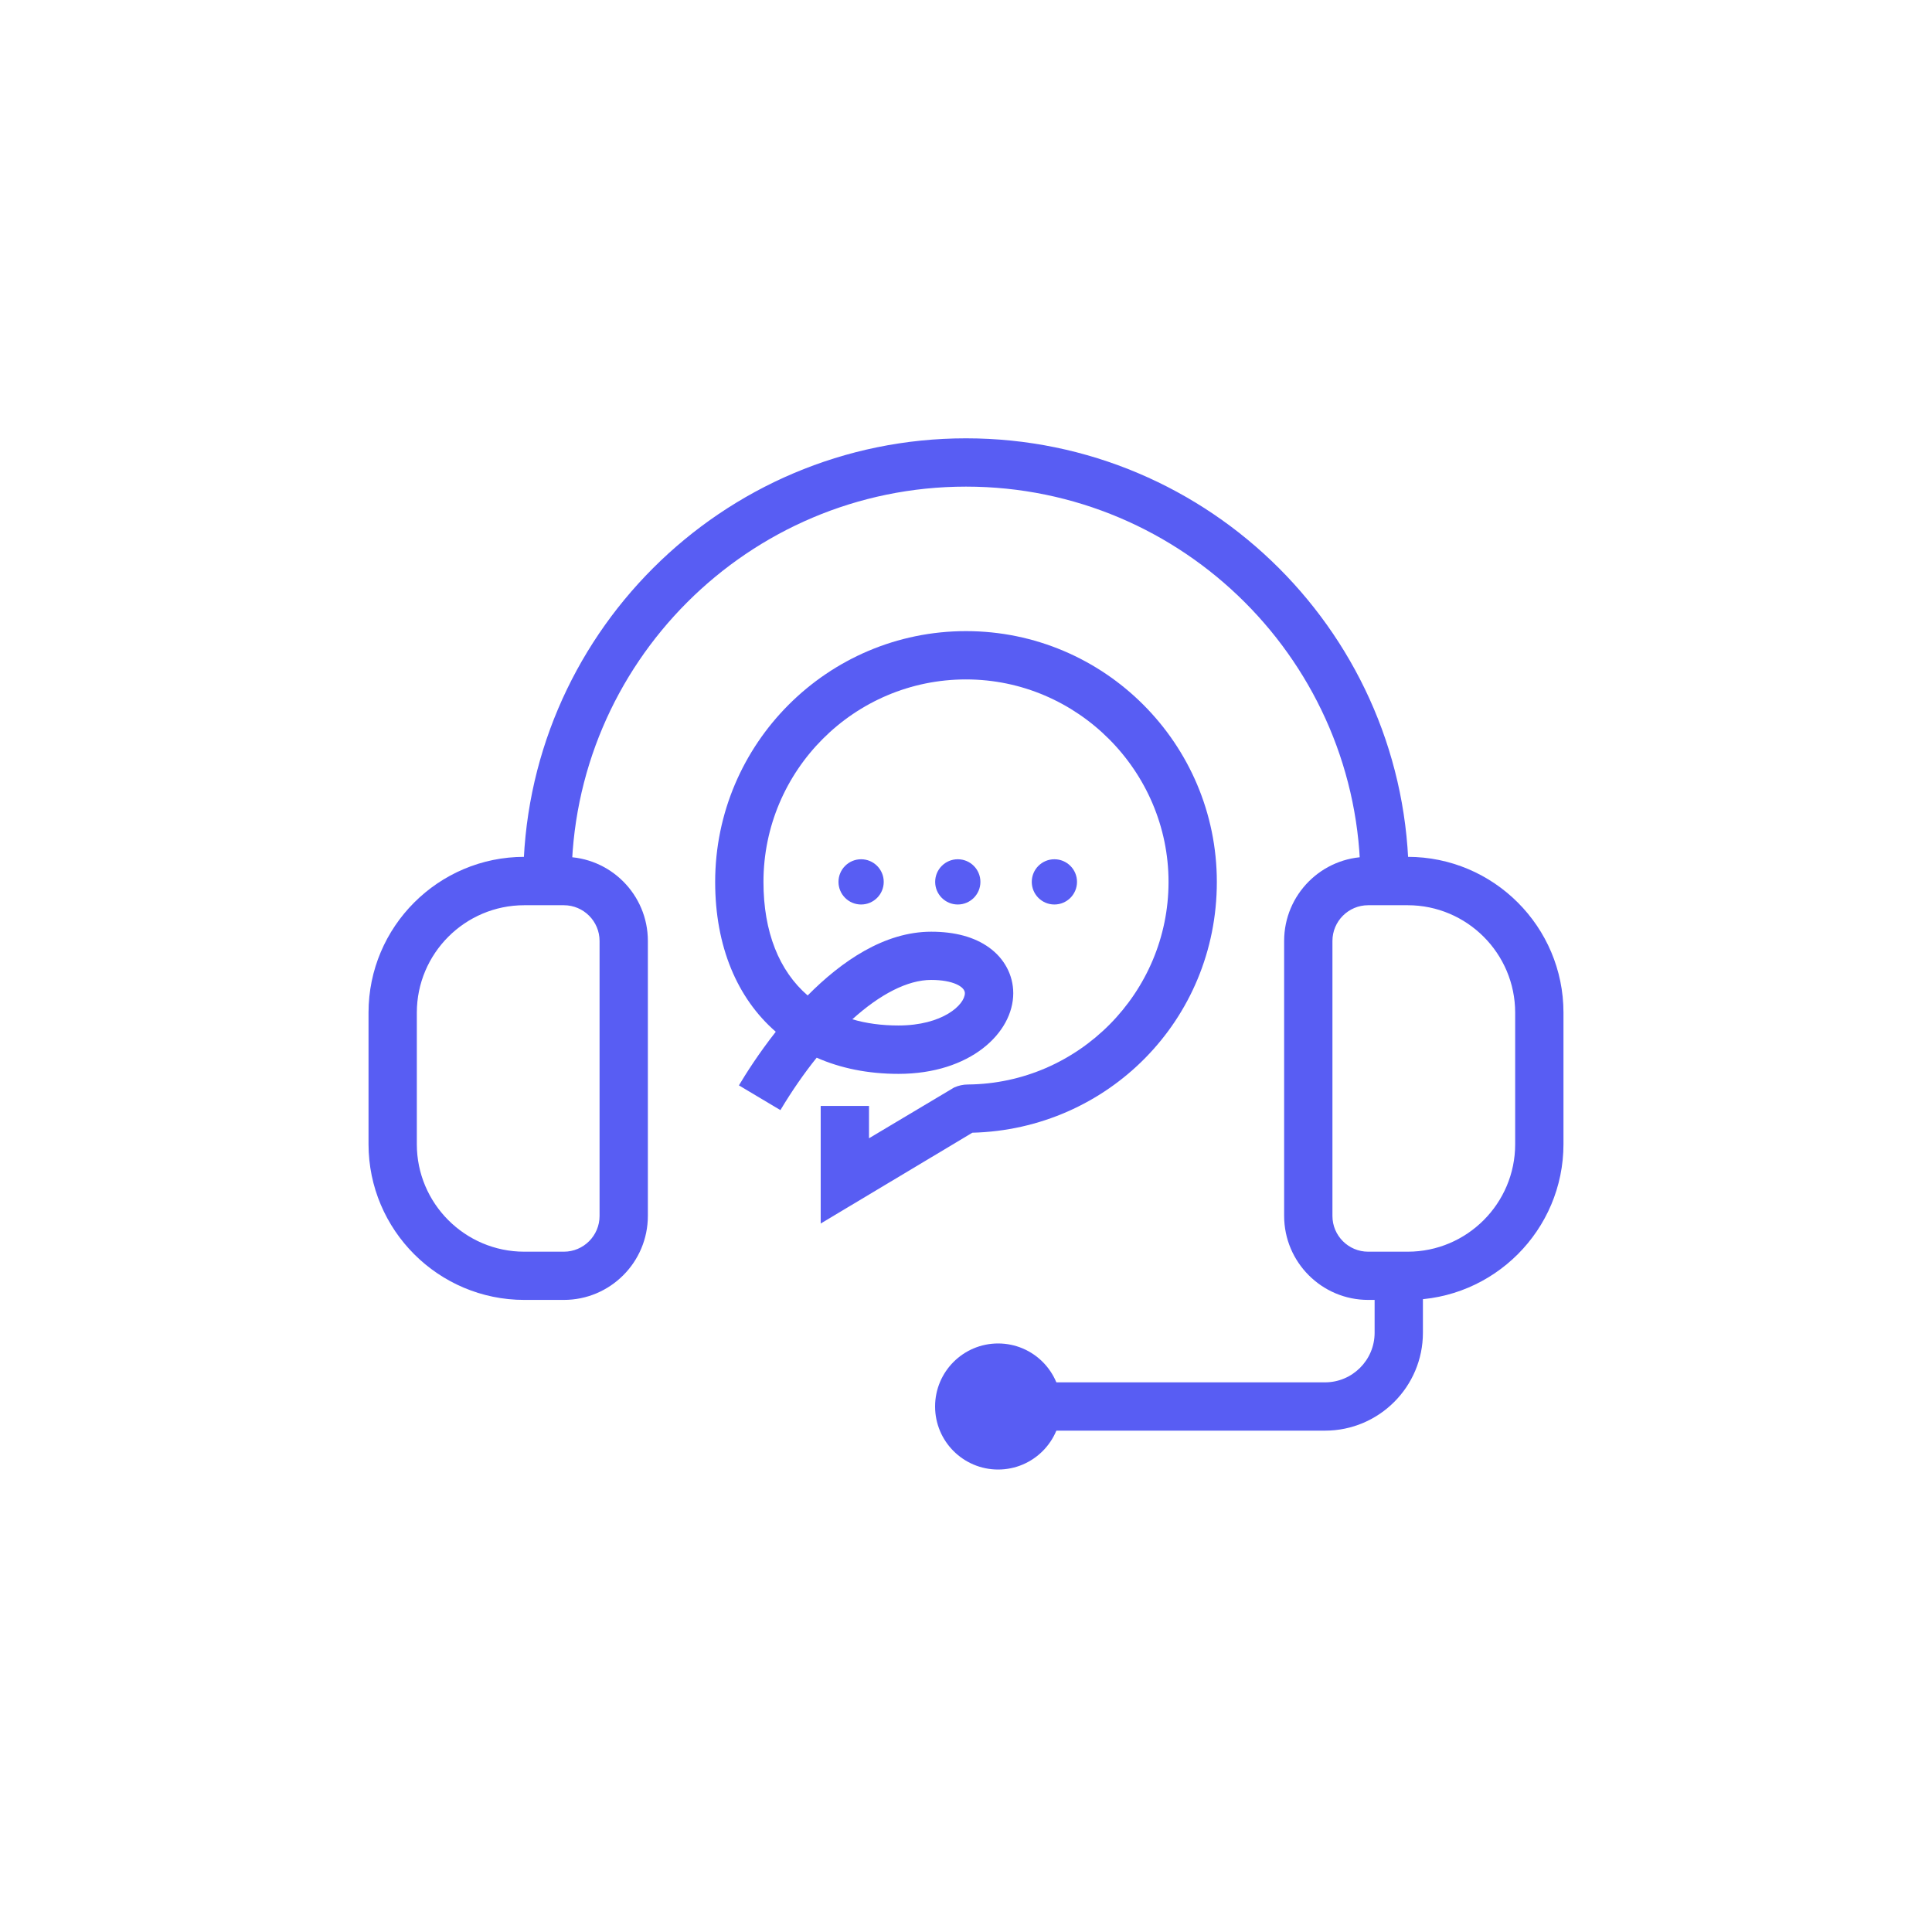<?xml version="1.0" encoding="UTF-8"?>
<svg xmlns="http://www.w3.org/2000/svg" id="Layer_2" viewBox="0 0 240 240">
  <defs>
    <style>.cls-1{fill:none;}.cls-2{fill:#585df3;}</style>
  </defs>
  <g id="Layer_1-2">
    <rect class="cls-1" width="240" height="240"></rect>
    <path class="cls-2" d="M70.04,161.48h-4.91c-10.67,0-19.35-8.68-19.35-19.35v-16.34c0-10.67,8.68-19.35,19.35-19.35h4.91c5.76,0,10.44,4.68,10.44,10.44v34.16c0,5.76-4.68,10.44-10.44,10.44ZM65.13,112.45c-7.36,0-13.35,5.99-13.35,13.35v16.34c0,7.36,5.99,13.35,13.35,13.35h4.91c2.45,0,4.44-1.99,4.44-4.44v-34.16c0-2.45-1.99-4.44-4.44-4.44h-4.91Z"></path>
    <path class="cls-2" d="M175,109.45h-6c0-27.02-21.98-49-49-49s-49,21.98-49,49h-6c0-30.33,24.67-55,55-55s55,24.67,55,55Z"></path>
    <path class="cls-2" d="M174.87,161.48h-4.91c-5.76,0-10.44-4.68-10.44-10.44v-34.16c0-5.76,4.68-10.44,10.44-10.44h4.91c10.67,0,19.35,8.68,19.35,19.35v16.34c0,10.67-8.68,19.35-19.35,19.35ZM169.96,112.45c-2.45,0-4.44,1.99-4.44,4.44v34.16c0,2.45,1.99,4.44,4.44,4.44h4.91c7.36,0,13.35-5.99,13.35-13.35v-16.34c0-7.36-5.99-13.35-13.35-13.35h-4.91Z"></path>
    <path class="cls-2" d="M164.6,177.72h-40.6v-6h40.6c3.39,0,6.16-2.76,6.16-6.16v-7.08h6v7.08c0,6.7-5.45,12.16-12.16,12.16Z"></path>
    <circle class="cls-2" cx="123.99" cy="174.72" r="7.83"></circle>
    <path class="cls-2" d="M101.95,151.99v-14.61h6v4.02l10.58-6.31c.54-.24,1.11-.37,1.71-.37,13.74-.12,24.92-11.41,24.92-25.16s-11.29-25.16-25.16-25.16v-6c17.18,0,31.16,13.98,31.16,31.16s-13.58,30.73-30.37,31.15l-18.84,11.28ZM120.29,140.71h-.01.01Z"></path>
    <path class="cls-2" d="M96.94,137.9l-5.15-3.07c.86-1.44,2.44-3.94,4.58-6.66-4.79-4.16-7.53-10.6-7.53-18.61,0-17.18,13.98-31.16,31.16-31.16v6c-13.87,0-25.16,11.29-25.16,25.16,0,6.22,1.95,11.05,5.49,14.1,4.2-4.24,9.52-7.92,15.35-7.92,2.96,0,5.37.66,7.18,1.96,1.91,1.37,3.01,3.44,3.01,5.68,0,4.92-5.33,10.02-14.26,10.02-3.78,0-7.2-.7-10.16-2.01-1.56,1.94-3.08,4.13-4.51,6.52ZM105.88,126.62c1.73.51,3.64.77,5.72.77,5.5,0,8.26-2.58,8.26-4.02,0-.79-1.47-1.64-4.19-1.64-2.92,0-6.34,1.77-9.79,4.89Z"></path>
    <circle class="cls-2" cx="106.97" cy="109.55" r="2.81"></circle>
    <circle class="cls-2" cx="118.98" cy="109.55" r="2.81"></circle>
    <circle class="cls-2" cx="130.98" cy="109.55" r="2.81"></circle>
  </g>
</svg>

